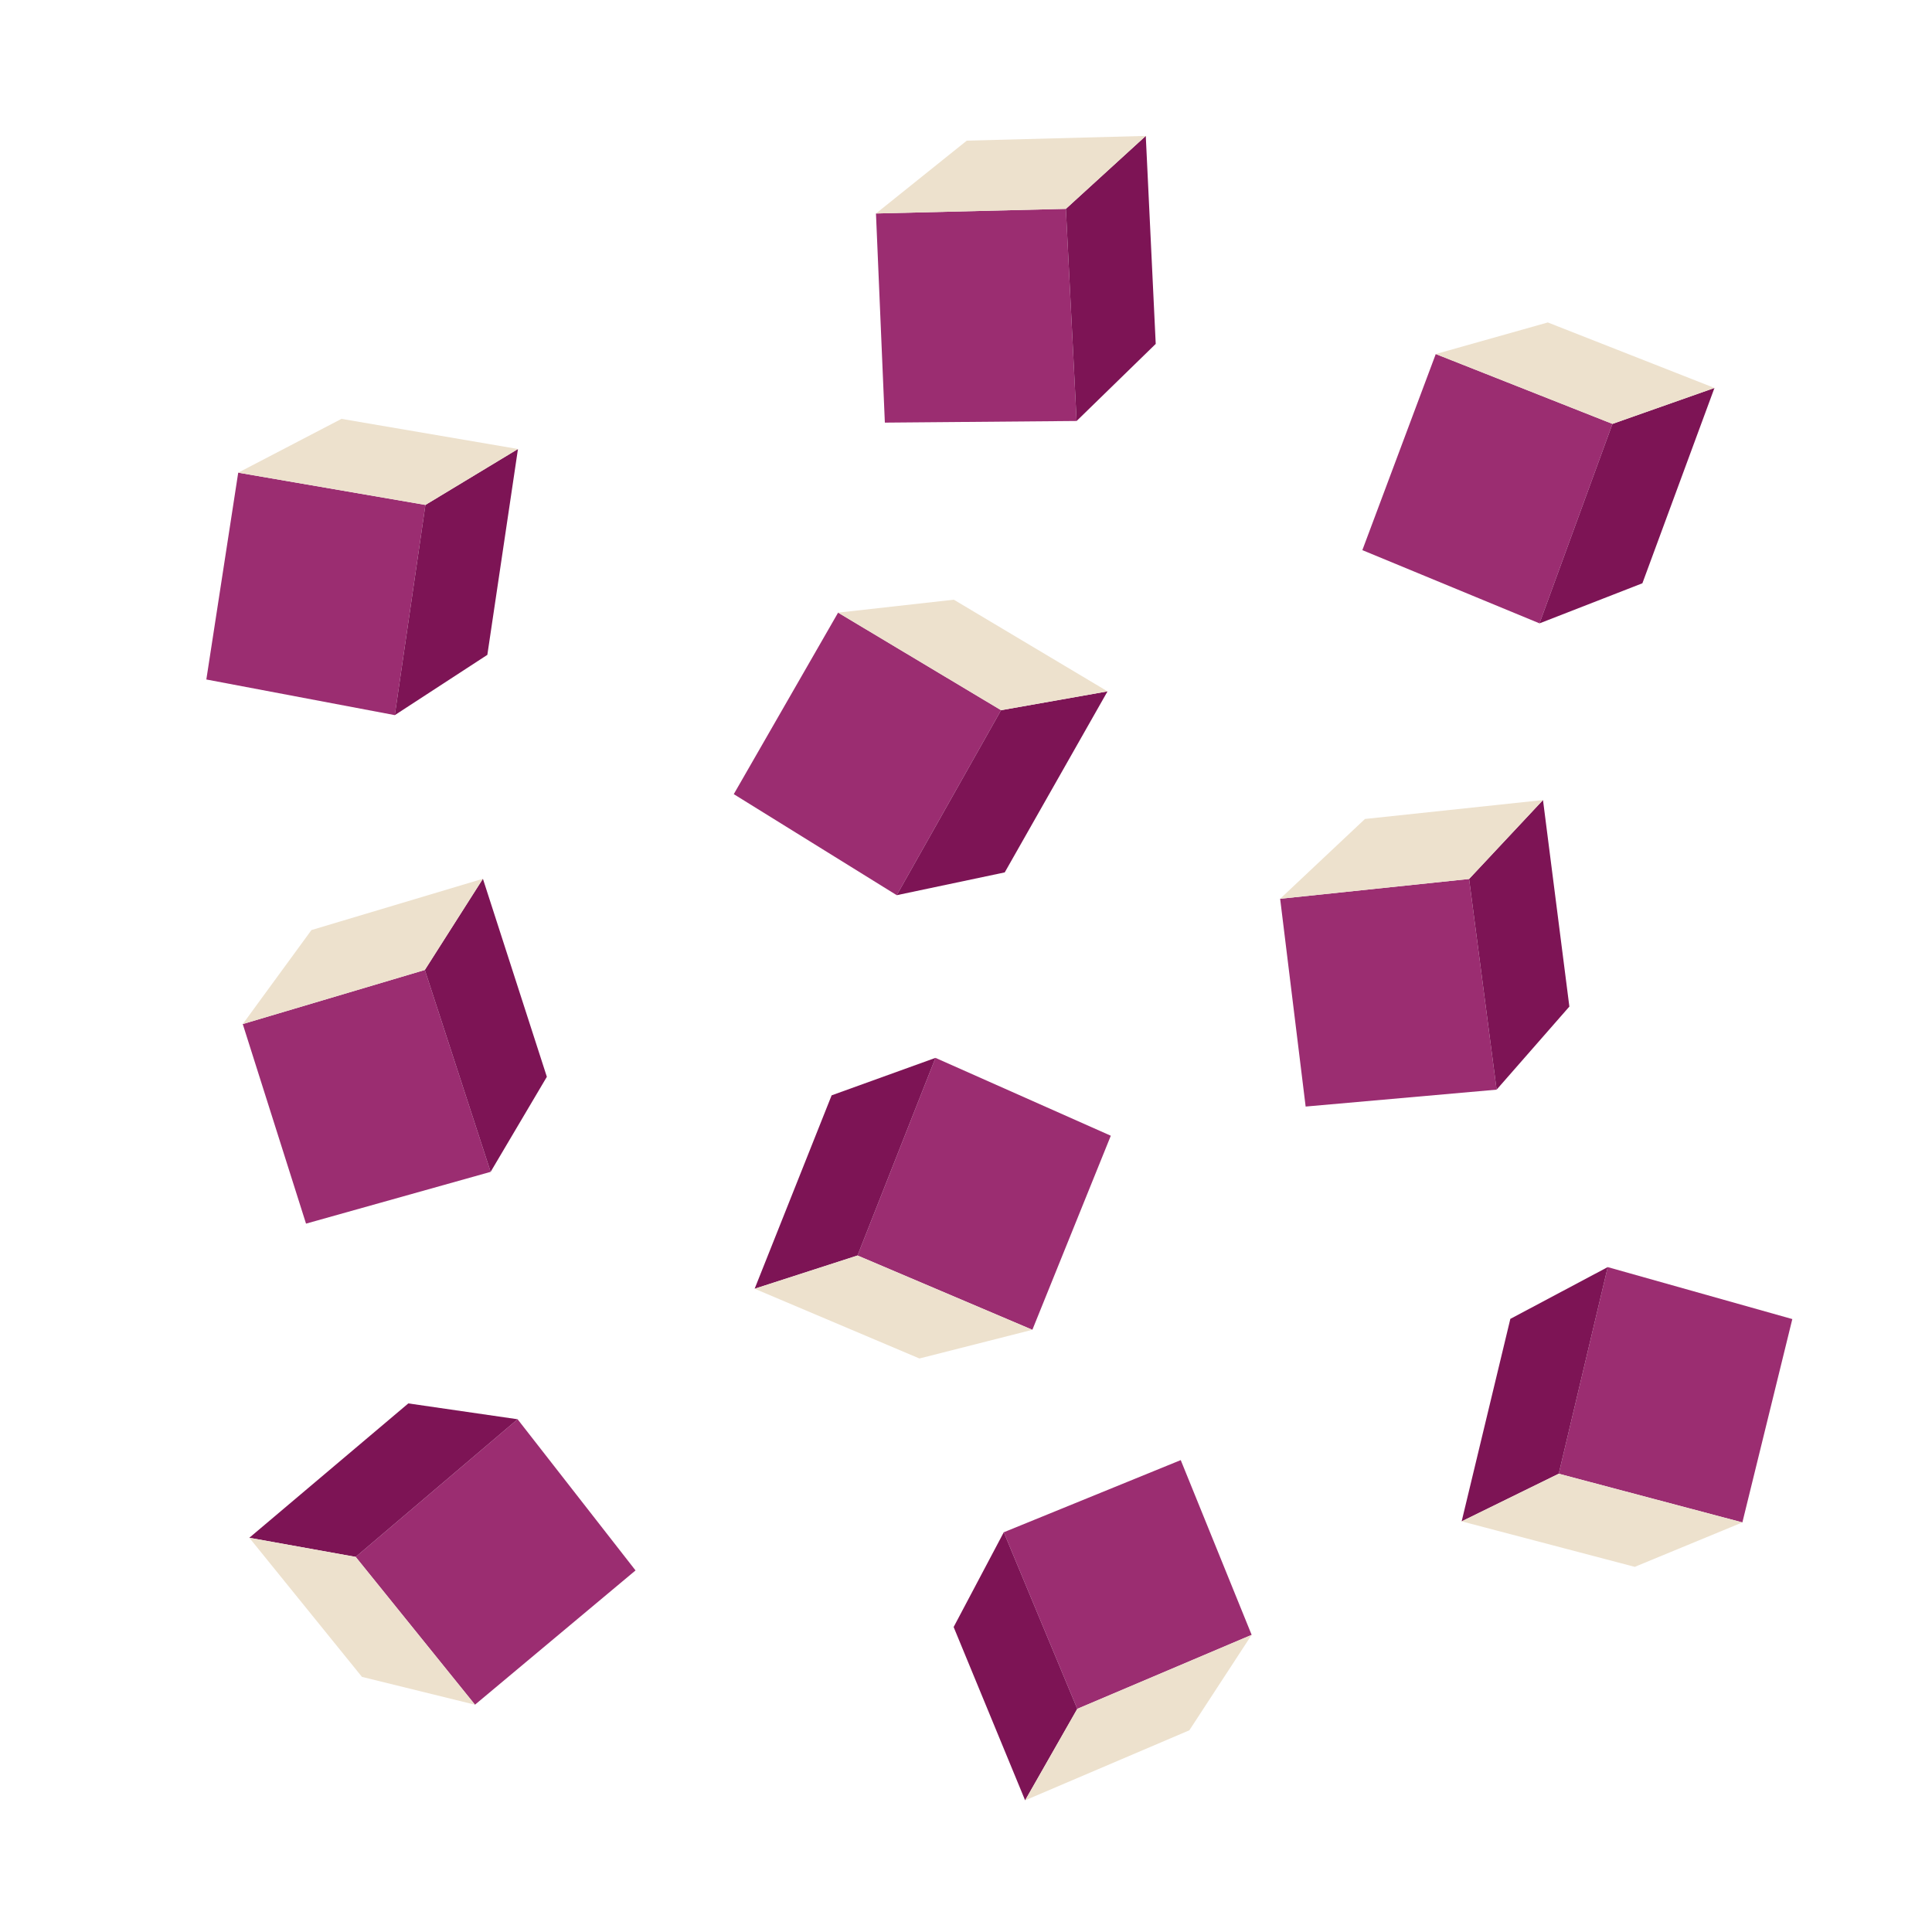 <svg xmlns="http://www.w3.org/2000/svg" id="uuid-b982b4eb-fa22-4330-8852-84d1bd1e235c" viewBox="0 0 200 200"><defs><style>.uuid-c16620fd-57e9-43b3-8ab1-e638eb356fa9{fill:#ede1cd;}.uuid-c16620fd-57e9-43b3-8ab1-e638eb356fa9,.uuid-89914e2f-68c7-401f-afd2-4999c987fc8d,.uuid-51e1f467-8959-4c4a-9149-41efa09d6d91{stroke-width:0px;}.uuid-89914e2f-68c7-401f-afd2-4999c987fc8d{fill:#9b2d71;}.uuid-51e1f467-8959-4c4a-9149-41efa09d6d91{fill:#7d1455;}</style></defs><polygon class="uuid-89914e2f-68c7-401f-afd2-4999c987fc8d" points="24.66 48.93 44.04 52.27 40.87 74.03 21.36 70.34 24.66 48.93"></polygon><polygon class="uuid-51e1f467-8959-4c4a-9149-41efa09d6d91" points="44.04 52.27 53.62 46.48 50.45 67.79 40.87 74.03 44.04 52.27"></polygon><polygon class="uuid-c16620fd-57e9-43b3-8ab1-e638eb356fa9" points="24.66 48.93 35.35 43.36 53.62 46.48 44.04 52.27 24.66 48.93"></polygon><polygon class="uuid-89914e2f-68c7-401f-afd2-4999c987fc8d" points="86.76 63.42 103.63 73.52 92.83 92.67 75.96 82.21 86.76 63.42"></polygon><polygon class="uuid-51e1f467-8959-4c4a-9149-41efa09d6d91" points="103.63 73.52 114.65 71.57 104.01 90.31 92.83 92.67 103.63 73.52"></polygon><polygon class="uuid-c16620fd-57e9-43b3-8ab1-e638eb356fa9" points="86.76 63.42 98.74 62.08 114.65 71.57 103.63 73.52 86.76 63.42"></polygon><polygon class="uuid-89914e2f-68c7-401f-afd2-4999c987fc8d" points="106.87 137.66 88.77 129.97 96.84 109.51 114.99 117.57 106.87 137.66"></polygon><polygon class="uuid-51e1f467-8959-4c4a-9149-41efa09d6d91" points="88.77 129.97 78.12 133.41 86.09 113.39 96.84 109.51 88.77 129.97"></polygon><polygon class="uuid-c16620fd-57e9-43b3-8ab1-e638eb356fa9" points="106.87 137.66 95.18 140.63 78.12 133.41 88.77 129.97 106.87 137.66"></polygon><polygon class="uuid-89914e2f-68c7-401f-afd2-4999c987fc8d" points="25.13 106.01 43.98 100.41 50.79 121.31 31.68 126.67 25.13 106.01"></polygon><polygon class="uuid-51e1f467-8959-4c4a-9149-41efa09d6d91" points="43.98 100.41 49.99 90.97 56.61 111.47 50.79 121.31 43.98 100.41"></polygon><polygon class="uuid-c16620fd-57e9-43b3-8ab1-e638eb356fa9" points="25.13 106.01 32.24 96.28 49.99 90.97 43.98 100.41 25.13 106.01"></polygon><polygon class="uuid-89914e2f-68c7-401f-afd2-4999c987fc8d" points="90.68 22.1 110.34 21.62 111.45 43.58 91.6 43.75 90.68 22.1"></polygon><polygon class="uuid-51e1f467-8959-4c4a-9149-41efa09d6d91" points="110.34 21.62 118.61 14.07 119.64 35.6 111.45 43.58 110.34 21.62"></polygon><polygon class="uuid-c16620fd-57e9-43b3-8ab1-e638eb356fa9" points="90.68 22.1 100.08 14.56 118.61 14.07 110.34 21.62 90.68 22.1"></polygon><polygon class="uuid-89914e2f-68c7-401f-afd2-4999c987fc8d" points="132.52 93.04 152.08 90.99 154.93 112.8 135.16 114.55 132.52 93.04"></polygon><polygon class="uuid-51e1f467-8959-4c4a-9149-41efa09d6d91" points="152.08 90.99 159.73 82.82 162.46 104.2 154.93 112.8 152.08 90.99"></polygon><polygon class="uuid-c16620fd-57e9-43b3-8ab1-e638eb356fa9" points="132.52 93.04 141.3 84.78 159.73 82.82 152.08 90.99 132.52 93.04"></polygon><polygon class="uuid-89914e2f-68c7-401f-afd2-4999c987fc8d" points="180.37 157.6 161.36 152.56 166.43 131.17 185.54 136.55 180.37 157.6"></polygon><polygon class="uuid-51e1f467-8959-4c4a-9149-41efa09d6d91" points="161.36 152.56 151.31 157.49 156.35 136.53 166.43 131.17 161.36 152.56"></polygon><polygon class="uuid-c16620fd-57e9-43b3-8ab1-e638eb356fa9" points="180.37 157.6 169.23 162.2 151.31 157.49 161.36 152.56 180.37 157.6"></polygon><polygon class="uuid-89914e2f-68c7-401f-afd2-4999c987fc8d" points="129.57 169.24 111.52 176.9 103.91 158.62 122.23 151.15 129.57 169.24"></polygon><polygon class="uuid-51e1f467-8959-4c4a-9149-41efa09d6d91" points="111.52 176.9 106.12 186.37 98.72 168.43 103.91 158.62 111.52 176.9"></polygon><polygon class="uuid-c16620fd-57e9-43b3-8ab1-e638eb356fa9" points="129.57 169.24 123.12 179.12 106.12 186.37 111.52 176.9 129.57 169.24"></polygon><polygon class="uuid-89914e2f-68c7-401f-afd2-4999c987fc8d" points="148.63 36.65 166.92 43.88 159.37 64.53 141.03 56.95 148.63 36.65"></polygon><polygon class="uuid-51e1f467-8959-4c4a-9149-41efa09d6d91" points="166.92 43.88 177.48 40.16 170.02 60.38 159.37 64.53 166.92 43.88"></polygon><polygon class="uuid-c16620fd-57e9-43b3-8ab1-e638eb356fa9" points="148.63 36.65 160.23 33.38 177.48 40.16 166.92 43.88 148.63 36.65"></polygon><polygon class="uuid-89914e2f-68c7-401f-afd2-4999c987fc8d" points="49.17 176.47 36.82 161.17 53.58 146.92 65.79 162.57 49.17 176.47"></polygon><polygon class="uuid-51e1f467-8959-4c4a-9149-41efa09d6d91" points="36.82 161.17 25.81 159.19 42.27 145.28 53.58 146.92 36.82 161.17"></polygon><polygon class="uuid-c16620fd-57e9-43b3-8ab1-e638eb356fa9" points="49.17 176.47 37.47 173.59 25.81 159.19 36.82 161.17 49.17 176.47"></polygon></svg>